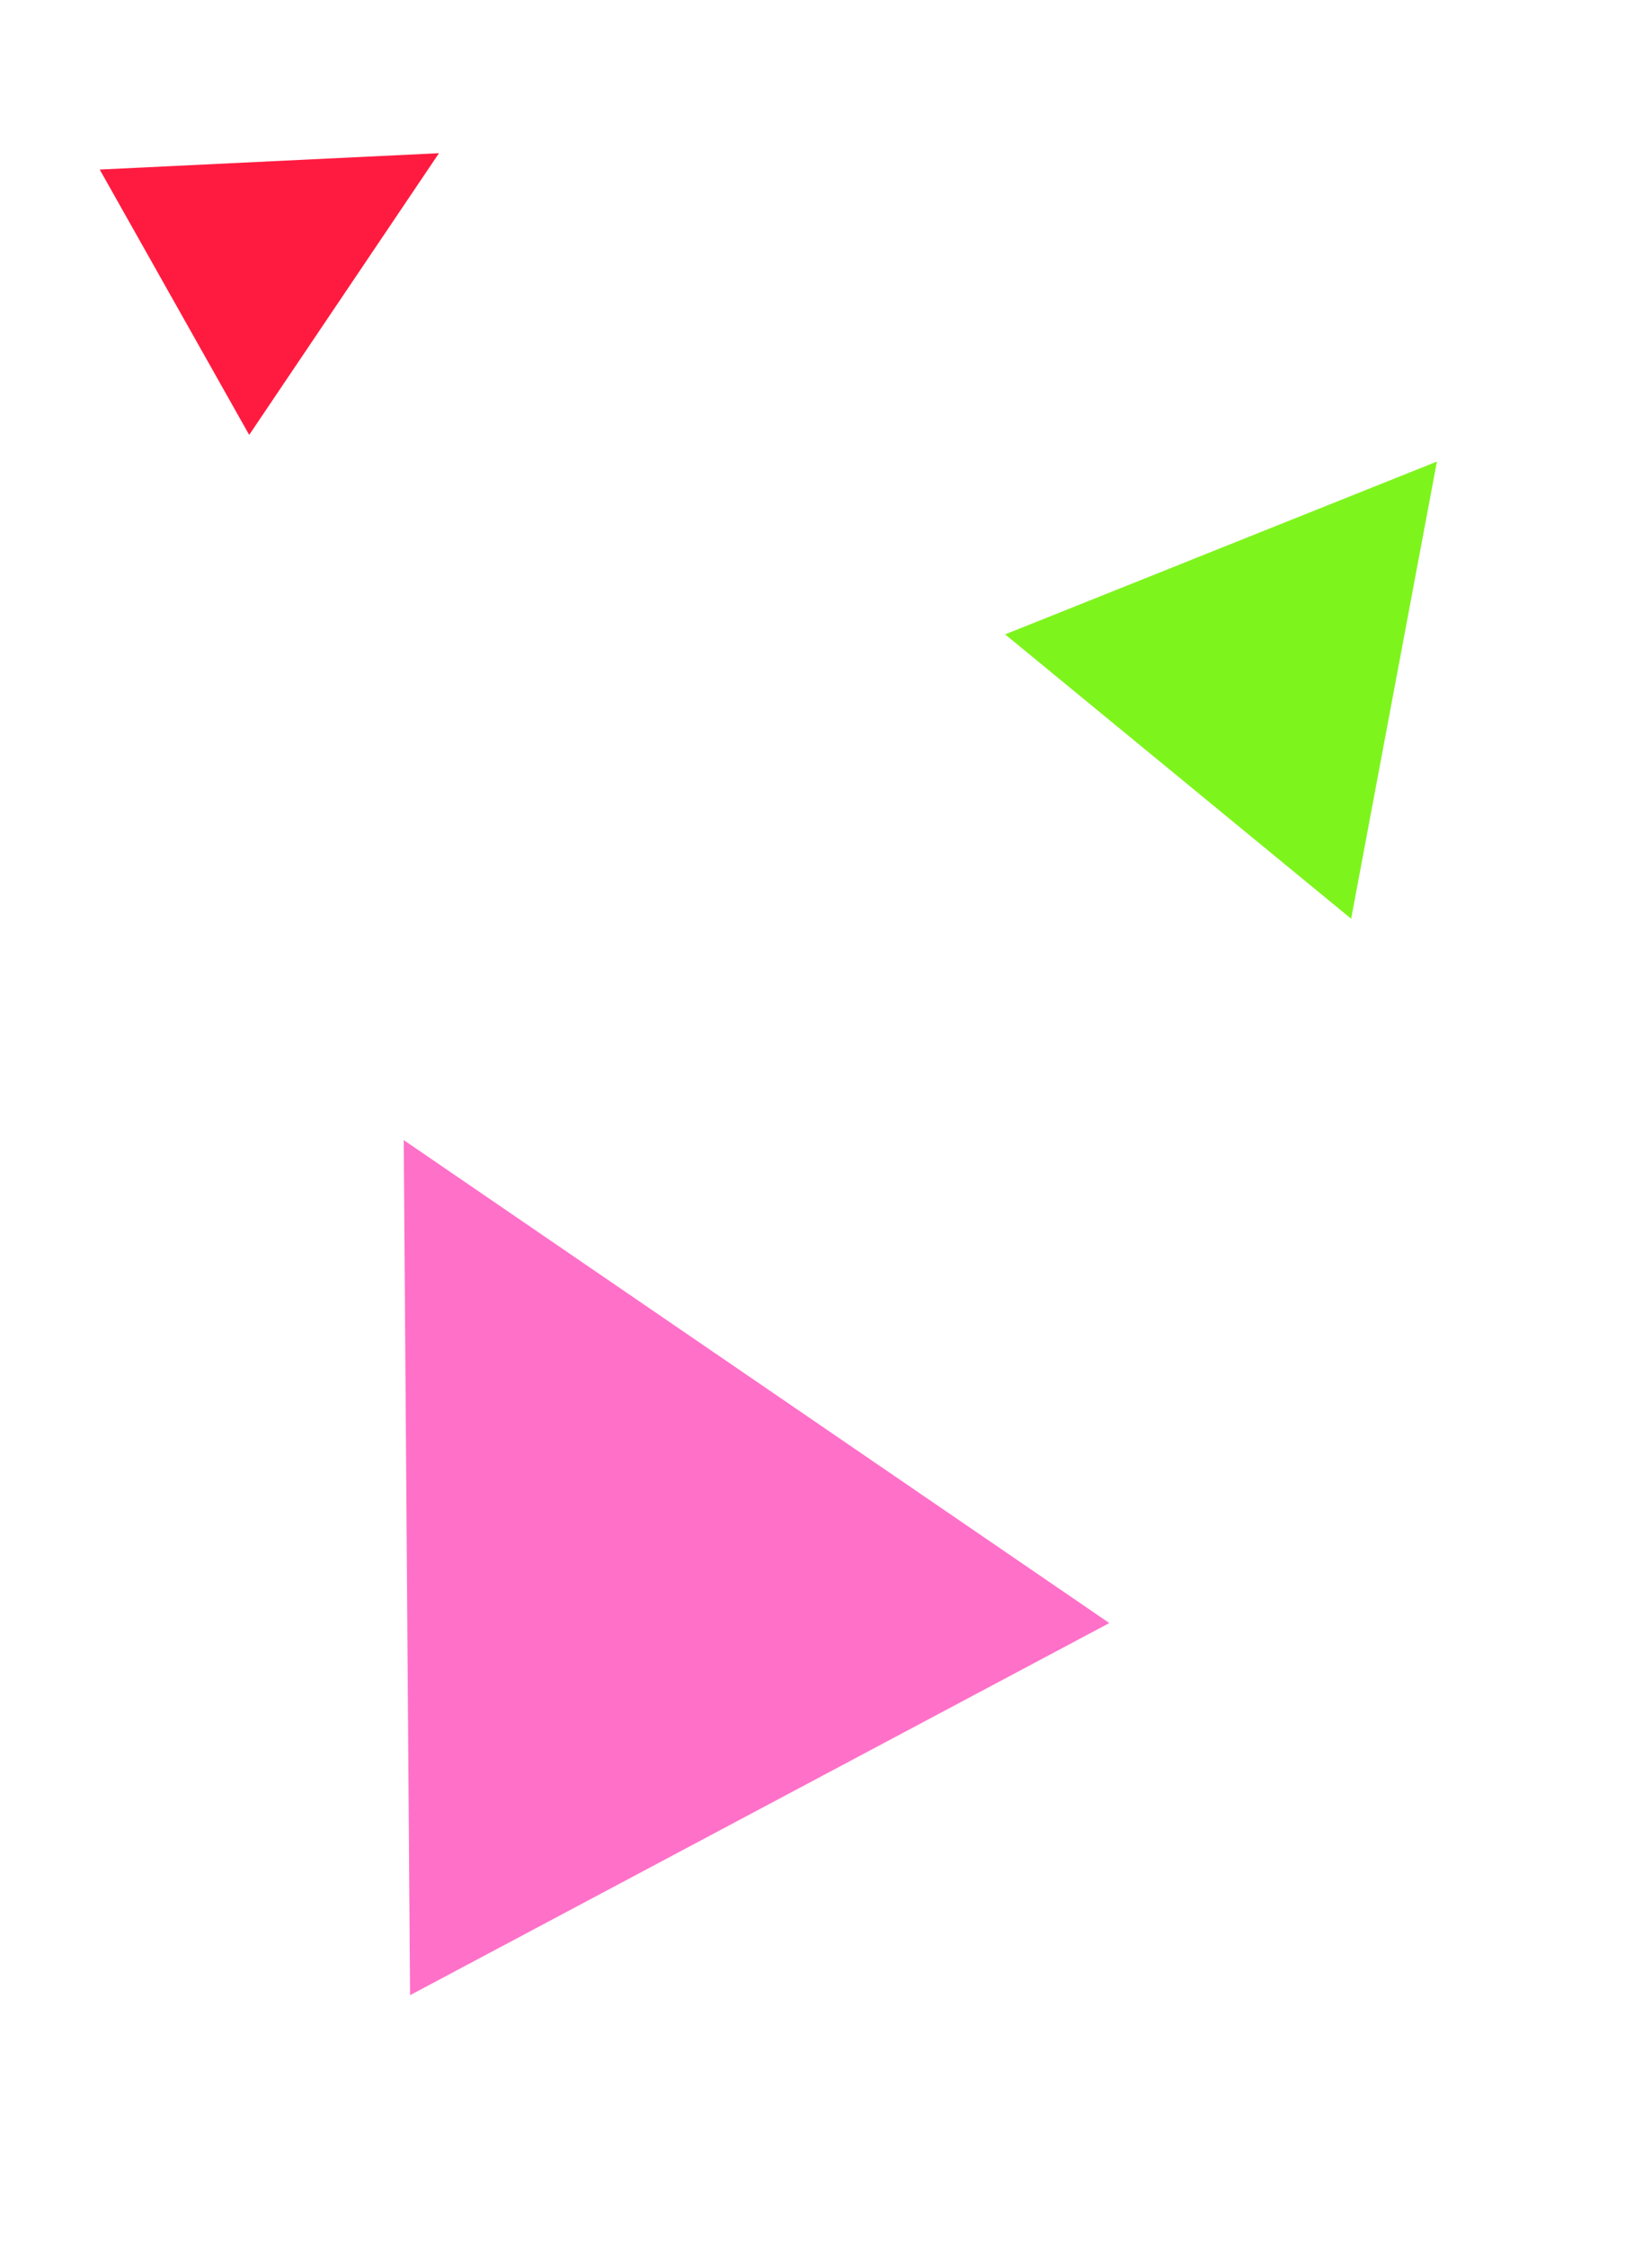 <svg width="50" height="68" viewBox="0 0 50 68" fill="none" xmlns="http://www.w3.org/2000/svg">
<path d="M12.219 34.502L33.575 49.118L12.411 60.38L12.219 34.502Z" fill="#ff70c9"/>
<path d="M43.49 13.968L40.894 27.803L30.421 19.198L43.49 13.968Z" fill="#7ef41d"/>
<path d="M13.286 4.636L7.542 13.161L3.018 5.131L13.286 4.636Z" fill="#ff1b3f"/>
</svg>

